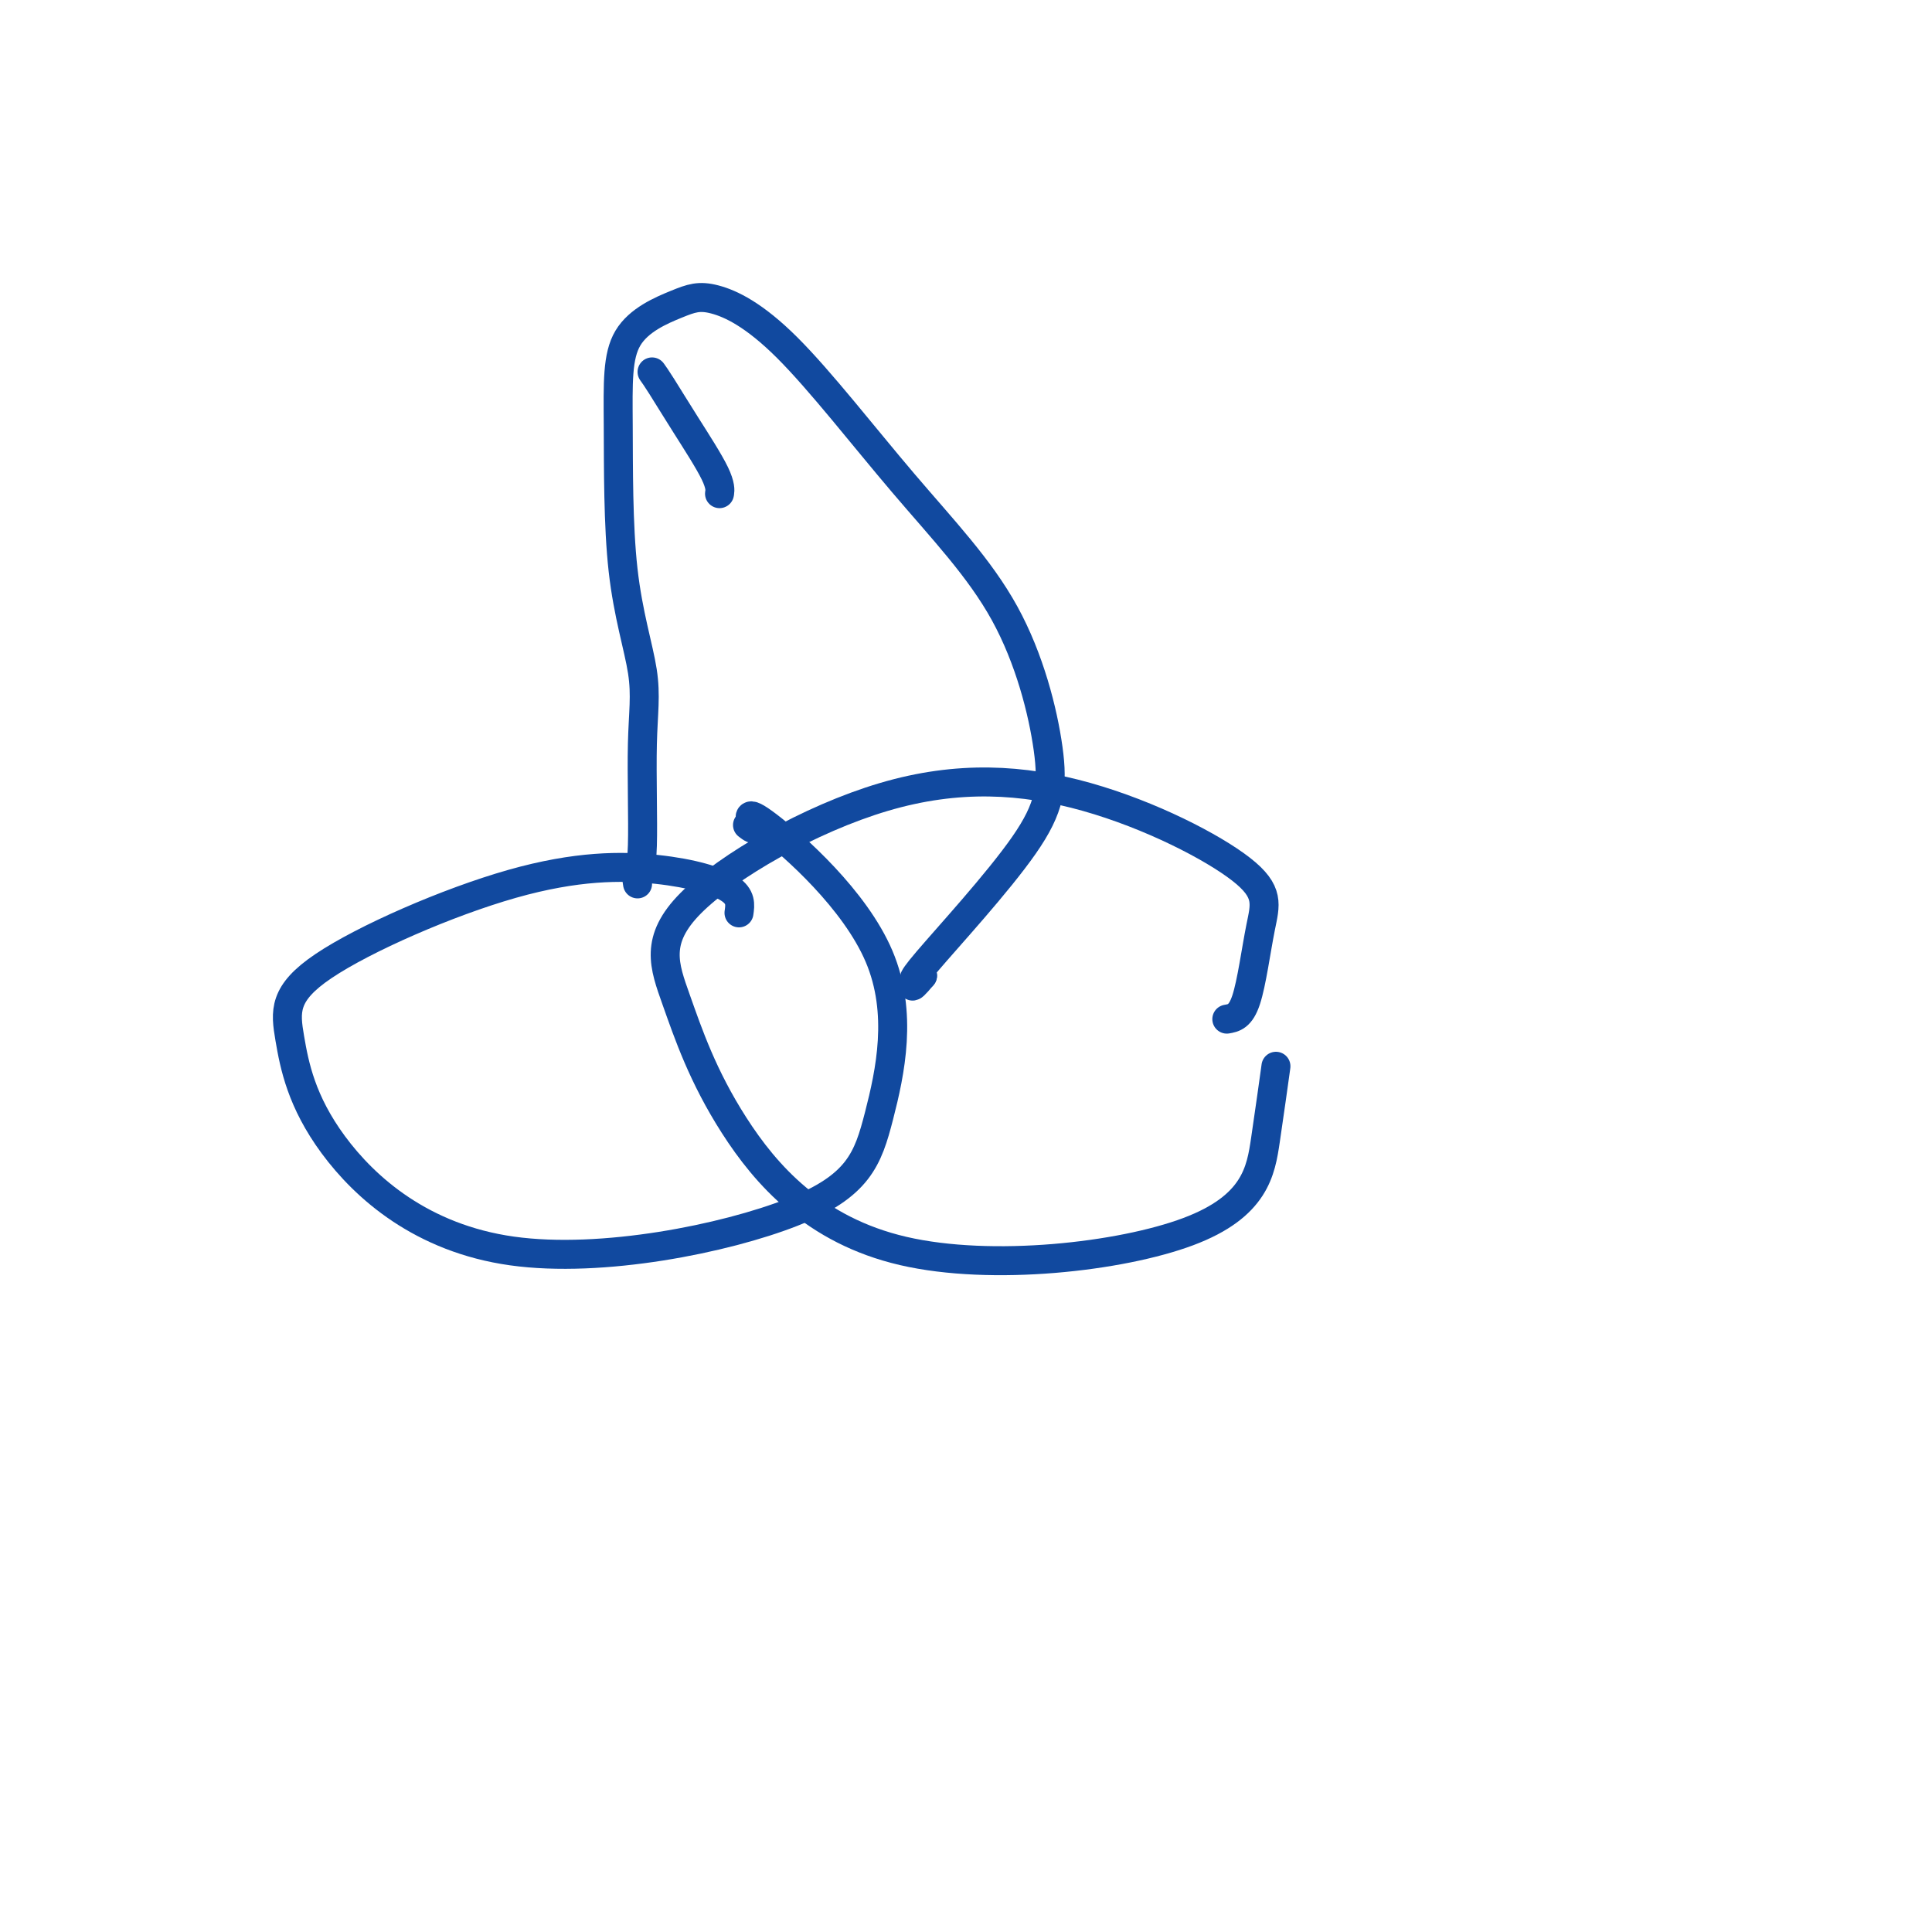 <svg viewBox='0 0 400 400' version='1.1' xmlns='http://www.w3.org/2000/svg' xmlns:xlink='http://www.w3.org/1999/xlink'><g fill='none' stroke='#11499F' stroke-width='6' stroke-linecap='round' stroke-linejoin='round'><path d='M153,189c0.243,-1.684 0.486,-3.368 -2,-5c-2.486,-1.632 -7.703,-3.212 -15,-4c-7.297,-0.788 -16.676,-0.783 -30,3c-13.324,3.783 -30.593,11.346 -39,17c-8.407,5.654 -7.953,9.400 -7,15c0.953,5.600 2.404,13.054 9,22c6.596,8.946 18.339,19.383 37,22c18.661,2.617 44.242,-2.586 58,-8c13.758,-5.414 15.693,-11.038 18,-20c2.307,-8.962 4.986,-21.263 0,-33c-4.986,-11.737 -17.635,-22.909 -23,-27c-5.365,-4.091 -3.444,-1.101 -3,0c0.444,1.101 -0.587,0.315 -1,0c-0.413,-0.315 -0.206,-0.157 0,0'/><path d='M254,211c1.421,-0.245 2.842,-0.489 4,-4c1.158,-3.511 2.055,-10.288 3,-15c0.945,-4.712 1.940,-7.358 -4,-12c-5.940,-4.642 -18.814,-11.278 -32,-15c-13.186,-3.722 -26.683,-4.530 -42,0c-15.317,4.530 -32.453,14.397 -40,22c-7.547,7.603 -5.505,12.944 -3,20c2.505,7.056 5.474,15.829 12,26c6.526,10.171 16.611,21.739 35,26c18.389,4.261 45.084,1.214 59,-4c13.916,-5.214 15.054,-12.596 16,-19c0.946,-6.404 1.699,-11.830 2,-14c0.301,-2.170 0.151,-1.085 0,0'/><path d='M132,183c-0.121,-0.712 -0.243,-1.424 0,-2c0.243,-0.576 0.850,-1.017 1,-6c0.150,-4.983 -0.157,-14.509 0,-21c0.157,-6.491 0.778,-9.949 0,-15c-0.778,-5.051 -2.956,-11.697 -4,-21c-1.044,-9.303 -0.954,-21.262 -1,-30c-0.046,-8.738 -0.229,-14.254 2,-18c2.229,-3.746 6.869,-5.723 10,-7c3.131,-1.277 4.752,-1.853 8,-1c3.248,0.853 8.121,3.134 15,10c6.879,6.866 15.763,18.318 24,28c8.237,9.682 15.826,17.594 21,27c5.174,9.406 7.933,20.305 9,28c1.067,7.695 0.441,12.187 -5,20c-5.441,7.813 -15.697,18.947 -20,24c-4.303,5.053 -2.651,4.027 -1,3'/><path d='M191,202c-3.489,4.200 -1.711,1.200 -1,0c0.711,-1.200 0.356,-0.600 0,0'/><path d='M135,77c0.453,0.633 0.906,1.266 2,3c1.094,1.734 2.829,4.568 5,8c2.171,3.432 4.777,7.463 6,10c1.223,2.537 1.064,3.582 1,4c-0.064,0.418 -0.032,0.209 0,0'/></g>
</svg>